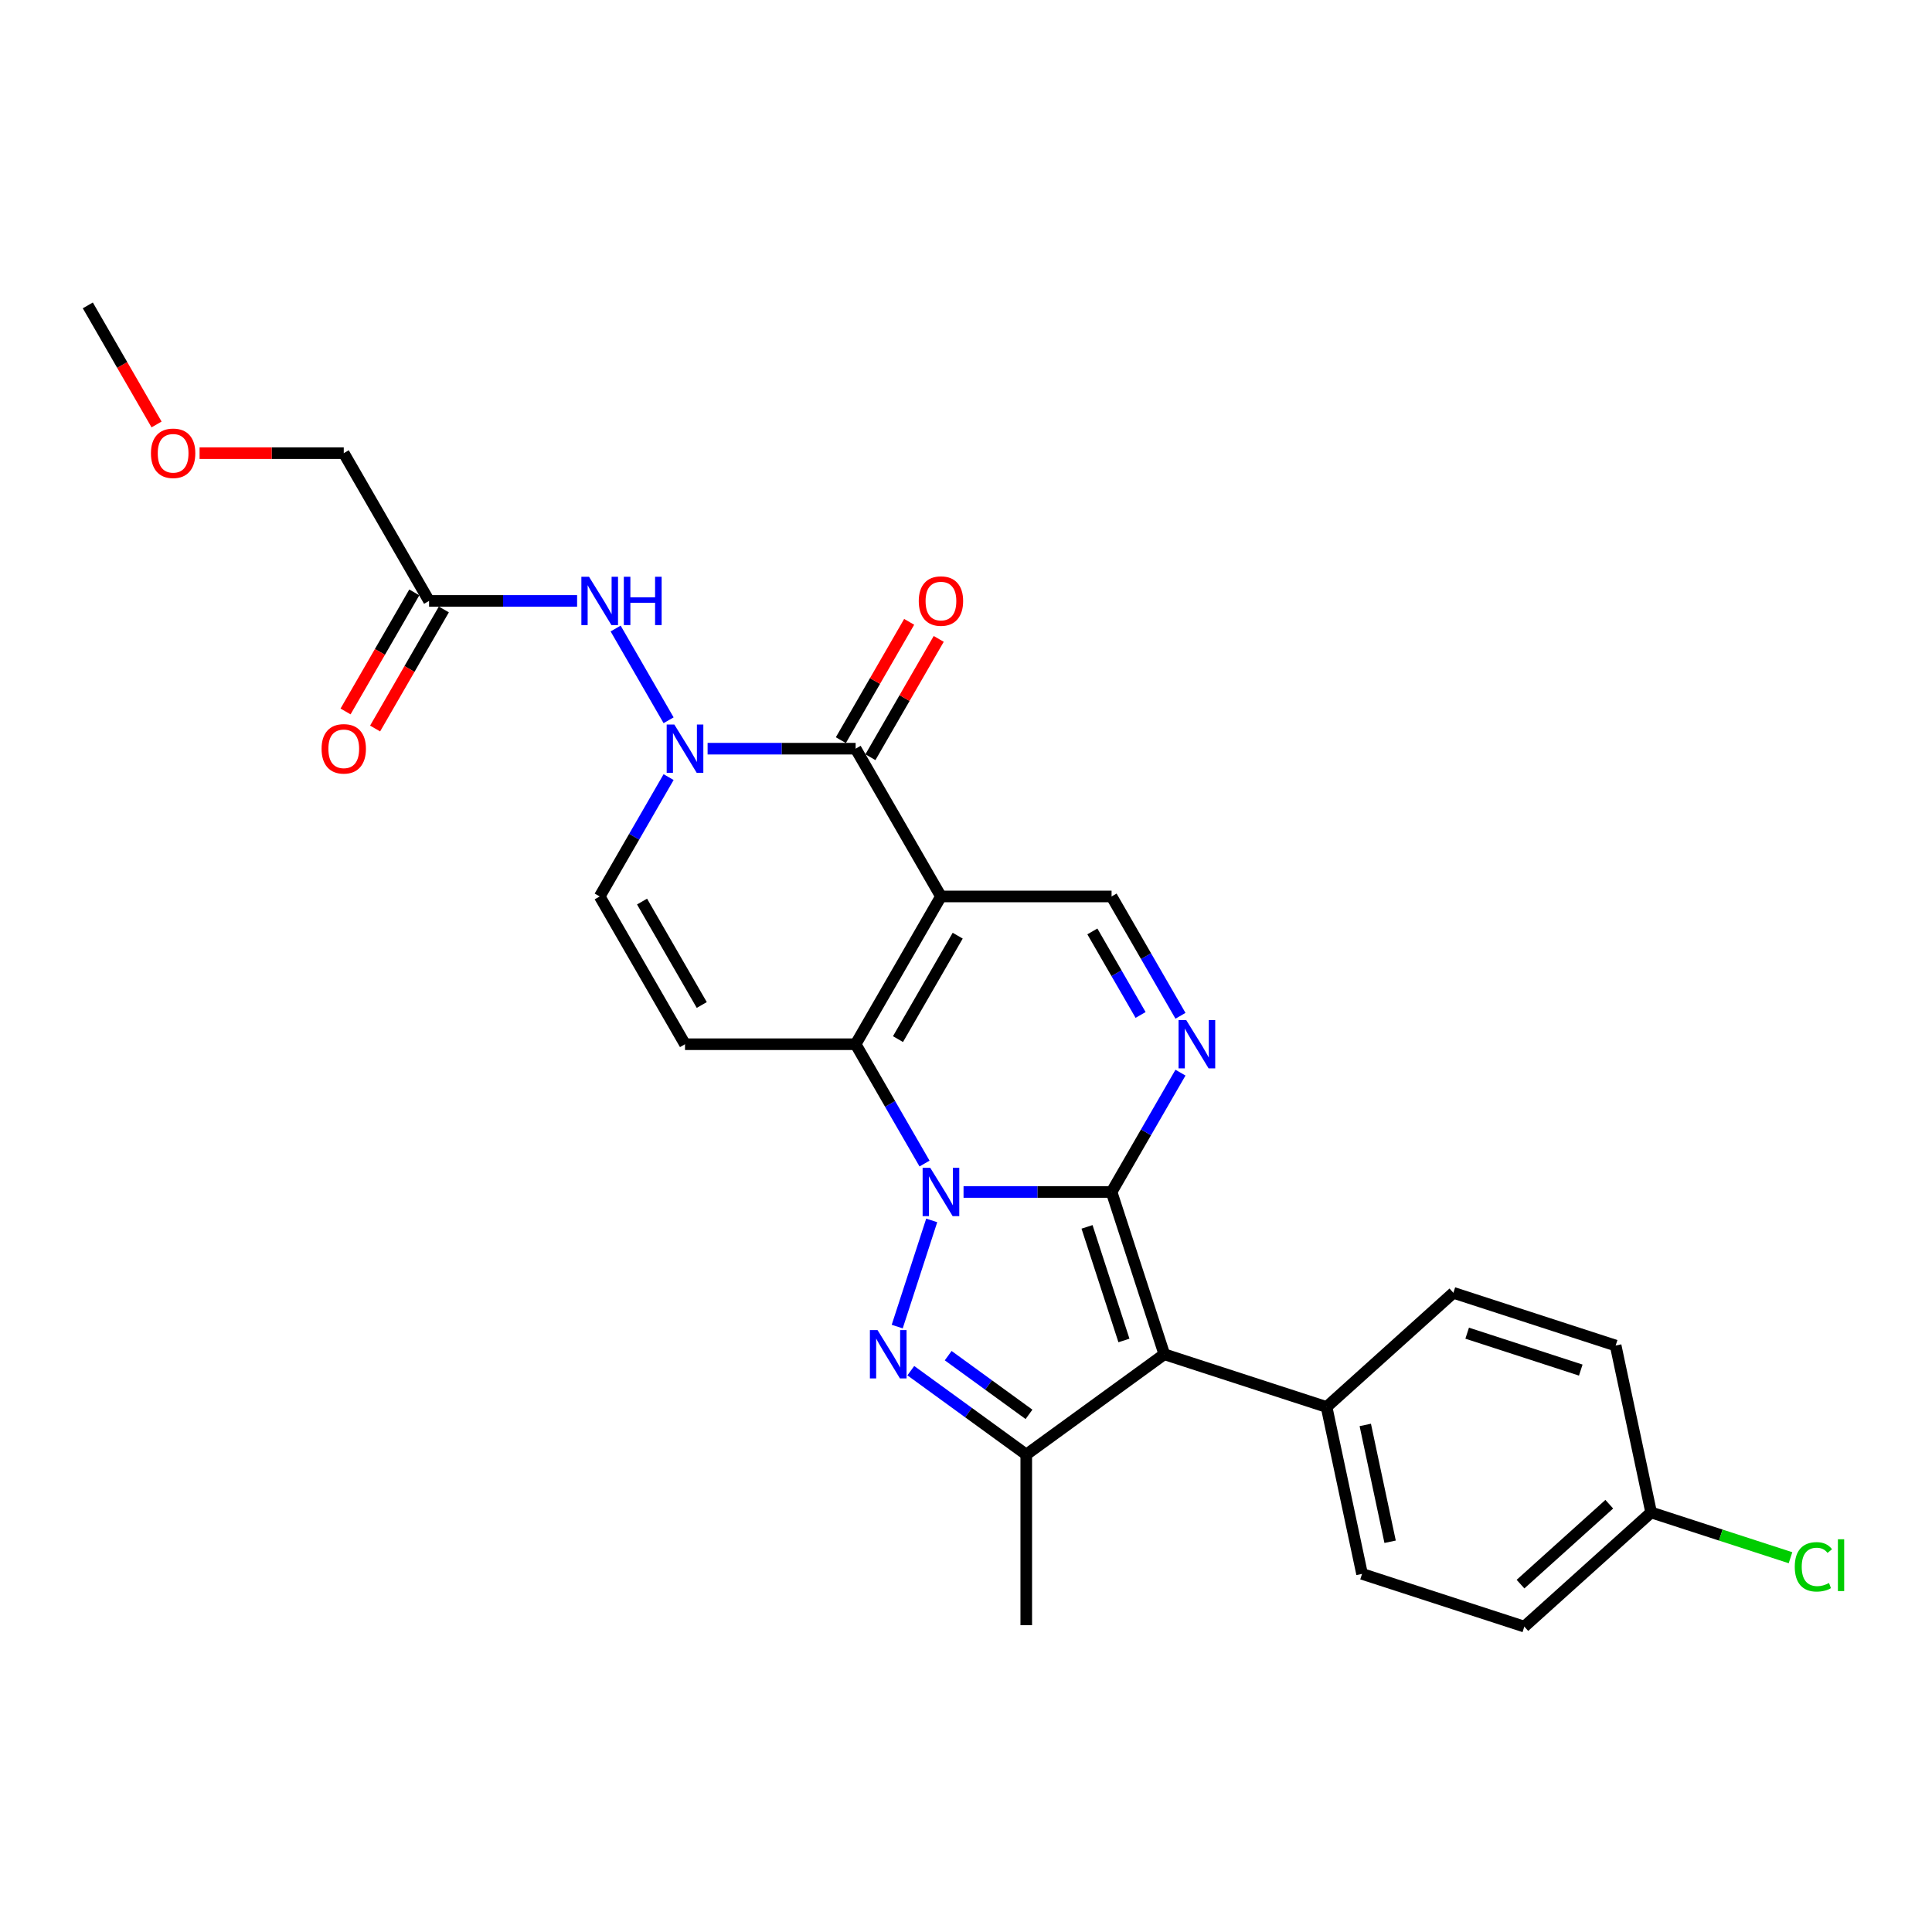 <?xml version='1.0' encoding='iso-8859-1'?>
<svg version='1.1' baseProfile='full'
              xmlns='http://www.w3.org/2000/svg'
                      xmlns:rdkit='http://www.rdkit.org/xml'
                      xmlns:xlink='http://www.w3.org/1999/xlink'
                  xml:space='preserve'
width='1000px' height='1000px' viewBox='0 0 1000 1000'>
<!-- END OF HEADER -->
<rect style='opacity:1.0;fill:#FFFFFF;stroke:none' width='1000' height='1000' x='0' y='0'> </rect>
<path class='bond-0' d='M 498.726,616.97 L 537.038,616.97' style='fill:none;fill-rule:evenodd;stroke:#0000FF;stroke-width:6px;stroke-linecap:butt;stroke-linejoin:miter;stroke-opacity:1' />
<path class='bond-0' d='M 537.038,616.97 L 575.349,616.97' style='fill:none;fill-rule:evenodd;stroke:#000000;stroke-width:6px;stroke-linecap:butt;stroke-linejoin:miter;stroke-opacity:1' />
<path class='bond-1' d='M 478.539,602.257 L 460.707,571.372' style='fill:none;fill-rule:evenodd;stroke:#0000FF;stroke-width:6px;stroke-linecap:butt;stroke-linejoin:miter;stroke-opacity:1' />
<path class='bond-1' d='M 460.707,571.372 L 442.875,540.487' style='fill:none;fill-rule:evenodd;stroke:#000000;stroke-width:6px;stroke-linecap:butt;stroke-linejoin:miter;stroke-opacity:1' />
<path class='bond-2' d='M 482.253,631.684 L 464.397,686.637' style='fill:none;fill-rule:evenodd;stroke:#0000FF;stroke-width:6px;stroke-linecap:butt;stroke-linejoin:miter;stroke-opacity:1' />
<path class='bond-3' d='M 575.349,616.97 L 602.64,700.964' style='fill:none;fill-rule:evenodd;stroke:#000000;stroke-width:6px;stroke-linecap:butt;stroke-linejoin:miter;stroke-opacity:1' />
<path class='bond-3' d='M 562.644,635.028 L 581.748,693.823' style='fill:none;fill-rule:evenodd;stroke:#000000;stroke-width:6px;stroke-linecap:butt;stroke-linejoin:miter;stroke-opacity:1' />
<path class='bond-4' d='M 575.349,616.97 L 593.181,586.085' style='fill:none;fill-rule:evenodd;stroke:#000000;stroke-width:6px;stroke-linecap:butt;stroke-linejoin:miter;stroke-opacity:1' />
<path class='bond-4' d='M 593.181,586.085 L 611.012,555.2' style='fill:none;fill-rule:evenodd;stroke:#0000FF;stroke-width:6px;stroke-linecap:butt;stroke-linejoin:miter;stroke-opacity:1' />
<path class='bond-5' d='M 487.033,464.003 L 442.875,540.487' style='fill:none;fill-rule:evenodd;stroke:#000000;stroke-width:6px;stroke-linecap:butt;stroke-linejoin:miter;stroke-opacity:1' />
<path class='bond-5' d='M 495.706,484.307 L 464.796,537.846' style='fill:none;fill-rule:evenodd;stroke:#000000;stroke-width:6px;stroke-linecap:butt;stroke-linejoin:miter;stroke-opacity:1' />
<path class='bond-6' d='M 487.033,464.003 L 442.875,387.519' style='fill:none;fill-rule:evenodd;stroke:#000000;stroke-width:6px;stroke-linecap:butt;stroke-linejoin:miter;stroke-opacity:1' />
<path class='bond-7' d='M 487.033,464.003 L 575.349,464.003' style='fill:none;fill-rule:evenodd;stroke:#000000;stroke-width:6px;stroke-linecap:butt;stroke-linejoin:miter;stroke-opacity:1' />
<path class='bond-8' d='M 442.875,540.487 L 354.56,540.487' style='fill:none;fill-rule:evenodd;stroke:#000000;stroke-width:6px;stroke-linecap:butt;stroke-linejoin:miter;stroke-opacity:1' />
<path class='bond-9' d='M 471.435,709.459 L 501.313,731.167' style='fill:none;fill-rule:evenodd;stroke:#0000FF;stroke-width:6px;stroke-linecap:butt;stroke-linejoin:miter;stroke-opacity:1' />
<path class='bond-9' d='M 501.313,731.167 L 531.191,752.874' style='fill:none;fill-rule:evenodd;stroke:#000000;stroke-width:6px;stroke-linecap:butt;stroke-linejoin:miter;stroke-opacity:1' />
<path class='bond-9' d='M 490.781,701.682 L 511.695,716.877' style='fill:none;fill-rule:evenodd;stroke:#0000FF;stroke-width:6px;stroke-linecap:butt;stroke-linejoin:miter;stroke-opacity:1' />
<path class='bond-9' d='M 511.695,716.877 L 532.61,732.072' style='fill:none;fill-rule:evenodd;stroke:#000000;stroke-width:6px;stroke-linecap:butt;stroke-linejoin:miter;stroke-opacity:1' />
<path class='bond-10' d='M 602.64,700.964 L 686.633,728.255' style='fill:none;fill-rule:evenodd;stroke:#000000;stroke-width:6px;stroke-linecap:butt;stroke-linejoin:miter;stroke-opacity:1' />
<path class='bond-11' d='M 602.64,700.964 L 531.191,752.874' style='fill:none;fill-rule:evenodd;stroke:#000000;stroke-width:6px;stroke-linecap:butt;stroke-linejoin:miter;stroke-opacity:1' />
<path class='bond-12' d='M 611.012,525.773 L 593.181,494.888' style='fill:none;fill-rule:evenodd;stroke:#0000FF;stroke-width:6px;stroke-linecap:butt;stroke-linejoin:miter;stroke-opacity:1' />
<path class='bond-12' d='M 593.181,494.888 L 575.349,464.003' style='fill:none;fill-rule:evenodd;stroke:#000000;stroke-width:6px;stroke-linecap:butt;stroke-linejoin:miter;stroke-opacity:1' />
<path class='bond-12' d='M 590.366,525.339 L 577.884,503.72' style='fill:none;fill-rule:evenodd;stroke:#0000FF;stroke-width:6px;stroke-linecap:butt;stroke-linejoin:miter;stroke-opacity:1' />
<path class='bond-12' d='M 577.884,503.72 L 565.402,482.1' style='fill:none;fill-rule:evenodd;stroke:#000000;stroke-width:6px;stroke-linecap:butt;stroke-linejoin:miter;stroke-opacity:1' />
<path class='bond-13' d='M 450.524,391.935 L 468.202,361.315' style='fill:none;fill-rule:evenodd;stroke:#000000;stroke-width:6px;stroke-linecap:butt;stroke-linejoin:miter;stroke-opacity:1' />
<path class='bond-13' d='M 468.202,361.315 L 485.881,330.695' style='fill:none;fill-rule:evenodd;stroke:#FF0000;stroke-width:6px;stroke-linecap:butt;stroke-linejoin:miter;stroke-opacity:1' />
<path class='bond-13' d='M 435.227,383.104 L 452.906,352.483' style='fill:none;fill-rule:evenodd;stroke:#000000;stroke-width:6px;stroke-linecap:butt;stroke-linejoin:miter;stroke-opacity:1' />
<path class='bond-13' d='M 452.906,352.483 L 470.584,321.863' style='fill:none;fill-rule:evenodd;stroke:#FF0000;stroke-width:6px;stroke-linecap:butt;stroke-linejoin:miter;stroke-opacity:1' />
<path class='bond-14' d='M 442.875,387.519 L 404.564,387.519' style='fill:none;fill-rule:evenodd;stroke:#000000;stroke-width:6px;stroke-linecap:butt;stroke-linejoin:miter;stroke-opacity:1' />
<path class='bond-14' d='M 404.564,387.519 L 366.253,387.519' style='fill:none;fill-rule:evenodd;stroke:#0000FF;stroke-width:6px;stroke-linecap:butt;stroke-linejoin:miter;stroke-opacity:1' />
<path class='bond-15' d='M 346.065,402.233 L 328.233,433.118' style='fill:none;fill-rule:evenodd;stroke:#0000FF;stroke-width:6px;stroke-linecap:butt;stroke-linejoin:miter;stroke-opacity:1' />
<path class='bond-15' d='M 328.233,433.118 L 310.402,464.003' style='fill:none;fill-rule:evenodd;stroke:#000000;stroke-width:6px;stroke-linecap:butt;stroke-linejoin:miter;stroke-opacity:1' />
<path class='bond-16' d='M 346.065,372.806 L 318.651,325.324' style='fill:none;fill-rule:evenodd;stroke:#0000FF;stroke-width:6px;stroke-linecap:butt;stroke-linejoin:miter;stroke-opacity:1' />
<path class='bond-17' d='M 531.191,752.874 L 531.191,841.19' style='fill:none;fill-rule:evenodd;stroke:#000000;stroke-width:6px;stroke-linecap:butt;stroke-linejoin:miter;stroke-opacity:1' />
<path class='bond-18' d='M 354.56,540.487 L 310.402,464.003' style='fill:none;fill-rule:evenodd;stroke:#000000;stroke-width:6px;stroke-linecap:butt;stroke-linejoin:miter;stroke-opacity:1' />
<path class='bond-18' d='M 363.233,520.183 L 332.322,466.644' style='fill:none;fill-rule:evenodd;stroke:#000000;stroke-width:6px;stroke-linecap:butt;stroke-linejoin:miter;stroke-opacity:1' />
<path class='bond-19' d='M 298.709,311.036 L 260.397,311.036' style='fill:none;fill-rule:evenodd;stroke:#0000FF;stroke-width:6px;stroke-linecap:butt;stroke-linejoin:miter;stroke-opacity:1' />
<path class='bond-19' d='M 260.397,311.036 L 222.086,311.036' style='fill:none;fill-rule:evenodd;stroke:#000000;stroke-width:6px;stroke-linecap:butt;stroke-linejoin:miter;stroke-opacity:1' />
<path class='bond-20' d='M 214.438,306.62 L 196.647,337.434' style='fill:none;fill-rule:evenodd;stroke:#000000;stroke-width:6px;stroke-linecap:butt;stroke-linejoin:miter;stroke-opacity:1' />
<path class='bond-20' d='M 196.647,337.434 L 178.856,368.249' style='fill:none;fill-rule:evenodd;stroke:#FF0000;stroke-width:6px;stroke-linecap:butt;stroke-linejoin:miter;stroke-opacity:1' />
<path class='bond-20' d='M 229.734,315.451 L 211.944,346.266' style='fill:none;fill-rule:evenodd;stroke:#000000;stroke-width:6px;stroke-linecap:butt;stroke-linejoin:miter;stroke-opacity:1' />
<path class='bond-20' d='M 211.944,346.266 L 194.153,377.08' style='fill:none;fill-rule:evenodd;stroke:#FF0000;stroke-width:6px;stroke-linecap:butt;stroke-linejoin:miter;stroke-opacity:1' />
<path class='bond-21' d='M 222.086,311.036 L 177.928,234.552' style='fill:none;fill-rule:evenodd;stroke:#000000;stroke-width:6px;stroke-linecap:butt;stroke-linejoin:miter;stroke-opacity:1' />
<path class='bond-22' d='M 686.633,728.255 L 704.995,814.641' style='fill:none;fill-rule:evenodd;stroke:#000000;stroke-width:6px;stroke-linecap:butt;stroke-linejoin:miter;stroke-opacity:1' />
<path class='bond-22' d='M 706.665,737.54 L 719.518,798.01' style='fill:none;fill-rule:evenodd;stroke:#000000;stroke-width:6px;stroke-linecap:butt;stroke-linejoin:miter;stroke-opacity:1' />
<path class='bond-23' d='M 686.633,728.255 L 752.265,669.16' style='fill:none;fill-rule:evenodd;stroke:#000000;stroke-width:6px;stroke-linecap:butt;stroke-linejoin:miter;stroke-opacity:1' />
<path class='bond-24' d='M 704.995,814.641 L 788.989,841.932' style='fill:none;fill-rule:evenodd;stroke:#000000;stroke-width:6px;stroke-linecap:butt;stroke-linejoin:miter;stroke-opacity:1' />
<path class='bond-25' d='M 752.265,669.16 L 836.258,696.451' style='fill:none;fill-rule:evenodd;stroke:#000000;stroke-width:6px;stroke-linecap:butt;stroke-linejoin:miter;stroke-opacity:1' />
<path class='bond-25' d='M 759.406,690.052 L 818.201,709.156' style='fill:none;fill-rule:evenodd;stroke:#000000;stroke-width:6px;stroke-linecap:butt;stroke-linejoin:miter;stroke-opacity:1' />
<path class='bond-26' d='M 854.62,782.837 L 836.258,696.451' style='fill:none;fill-rule:evenodd;stroke:#000000;stroke-width:6px;stroke-linecap:butt;stroke-linejoin:miter;stroke-opacity:1' />
<path class='bond-27' d='M 854.62,782.837 L 890.691,794.557' style='fill:none;fill-rule:evenodd;stroke:#000000;stroke-width:6px;stroke-linecap:butt;stroke-linejoin:miter;stroke-opacity:1' />
<path class='bond-27' d='M 890.691,794.557 L 926.761,806.277' style='fill:none;fill-rule:evenodd;stroke:#00CC00;stroke-width:6px;stroke-linecap:butt;stroke-linejoin:miter;stroke-opacity:1' />
<path class='bond-28' d='M 854.62,782.837 L 788.989,841.932' style='fill:none;fill-rule:evenodd;stroke:#000000;stroke-width:6px;stroke-linecap:butt;stroke-linejoin:miter;stroke-opacity:1' />
<path class='bond-28' d='M 832.956,778.575 L 787.014,819.941' style='fill:none;fill-rule:evenodd;stroke:#000000;stroke-width:6px;stroke-linecap:butt;stroke-linejoin:miter;stroke-opacity:1' />
<path class='bond-29' d='M 177.928,234.552 L 140.615,234.552' style='fill:none;fill-rule:evenodd;stroke:#000000;stroke-width:6px;stroke-linecap:butt;stroke-linejoin:miter;stroke-opacity:1' />
<path class='bond-29' d='M 140.615,234.552 L 103.301,234.552' style='fill:none;fill-rule:evenodd;stroke:#FF0000;stroke-width:6px;stroke-linecap:butt;stroke-linejoin:miter;stroke-opacity:1' />
<path class='bond-30' d='M 81.036,219.697 L 63.245,188.883' style='fill:none;fill-rule:evenodd;stroke:#FF0000;stroke-width:6px;stroke-linecap:butt;stroke-linejoin:miter;stroke-opacity:1' />
<path class='bond-30' d='M 63.245,188.883 L 45.455,158.068' style='fill:none;fill-rule:evenodd;stroke:#000000;stroke-width:6px;stroke-linecap:butt;stroke-linejoin:miter;stroke-opacity:1' />
<path  class='atom-0' d='M 481.505 604.465
L 489.7 617.712
Q 490.513 619.019, 491.82 621.386
Q 493.127 623.753, 493.198 623.894
L 493.198 604.465
L 496.518 604.465
L 496.518 629.476
L 493.092 629.476
L 484.296 614.992
Q 483.271 613.297, 482.176 611.354
Q 481.116 609.411, 480.798 608.81
L 480.798 629.476
L 477.548 629.476
L 477.548 604.465
L 481.505 604.465
' fill='#0000FF'/>
<path  class='atom-4' d='M 454.214 688.458
L 462.409 701.706
Q 463.222 703.013, 464.529 705.38
Q 465.836 707.746, 465.907 707.888
L 465.907 688.458
L 469.227 688.458
L 469.227 713.469
L 465.801 713.469
L 457.004 698.985
Q 455.98 697.29, 454.885 695.347
Q 453.825 693.404, 453.507 692.803
L 453.507 713.469
L 450.257 713.469
L 450.257 688.458
L 454.214 688.458
' fill='#0000FF'/>
<path  class='atom-6' d='M 613.978 527.981
L 622.174 541.229
Q 622.987 542.536, 624.294 544.903
Q 625.601 547.269, 625.671 547.411
L 625.671 527.981
L 628.992 527.981
L 628.992 552.992
L 625.565 552.992
L 616.769 538.508
Q 615.745 536.813, 614.65 534.87
Q 613.59 532.927, 613.272 532.326
L 613.272 552.992
L 610.022 552.992
L 610.022 527.981
L 613.978 527.981
' fill='#0000FF'/>
<path  class='atom-8' d='M 349.031 375.014
L 357.227 388.261
Q 358.039 389.568, 359.346 391.935
Q 360.653 394.302, 360.724 394.443
L 360.724 375.014
L 364.045 375.014
L 364.045 400.025
L 360.618 400.025
L 351.822 385.541
Q 350.797 383.845, 349.702 381.902
Q 348.643 379.96, 348.325 379.359
L 348.325 400.025
L 345.075 400.025
L 345.075 375.014
L 349.031 375.014
' fill='#0000FF'/>
<path  class='atom-13' d='M 304.873 298.53
L 313.069 311.778
Q 313.881 313.085, 315.189 315.451
Q 316.496 317.818, 316.566 317.96
L 316.566 298.53
L 319.887 298.53
L 319.887 323.541
L 316.46 323.541
L 307.664 309.057
Q 306.64 307.362, 305.544 305.419
Q 304.485 303.476, 304.167 302.875
L 304.167 323.541
L 300.917 323.541
L 300.917 298.53
L 304.873 298.53
' fill='#0000FF'/>
<path  class='atom-13' d='M 322.89 298.53
L 326.281 298.53
L 326.281 309.163
L 339.069 309.163
L 339.069 298.53
L 342.46 298.53
L 342.46 323.541
L 339.069 323.541
L 339.069 311.989
L 326.281 311.989
L 326.281 323.541
L 322.89 323.541
L 322.89 298.53
' fill='#0000FF'/>
<path  class='atom-16' d='M 475.552 311.106
Q 475.552 305.101, 478.52 301.745
Q 481.487 298.389, 487.033 298.389
Q 492.58 298.389, 495.547 301.745
Q 498.514 305.101, 498.514 311.106
Q 498.514 317.182, 495.512 320.644
Q 492.509 324.071, 487.033 324.071
Q 481.522 324.071, 478.52 320.644
Q 475.552 317.218, 475.552 311.106
M 487.033 321.245
Q 490.849 321.245, 492.898 318.701
Q 494.982 316.123, 494.982 311.106
Q 494.982 306.196, 492.898 303.723
Q 490.849 301.215, 487.033 301.215
Q 483.218 301.215, 481.134 303.688
Q 479.085 306.161, 479.085 311.106
Q 479.085 316.158, 481.134 318.701
Q 483.218 321.245, 487.033 321.245
' fill='#FF0000'/>
<path  class='atom-17' d='M 166.447 387.59
Q 166.447 381.585, 169.415 378.229
Q 172.382 374.873, 177.928 374.873
Q 183.474 374.873, 186.442 378.229
Q 189.409 381.585, 189.409 387.59
Q 189.409 393.666, 186.406 397.128
Q 183.404 400.555, 177.928 400.555
Q 172.417 400.555, 169.415 397.128
Q 166.447 393.701, 166.447 387.59
M 177.928 397.729
Q 181.743 397.729, 183.792 395.185
Q 185.877 392.606, 185.877 387.59
Q 185.877 382.68, 183.792 380.207
Q 181.743 377.699, 177.928 377.699
Q 174.113 377.699, 172.029 380.171
Q 169.98 382.644, 169.98 387.59
Q 169.98 392.642, 172.029 395.185
Q 174.113 397.729, 177.928 397.729
' fill='#FF0000'/>
<path  class='atom-24' d='M 928.969 810.993
Q 928.969 804.776, 931.866 801.526
Q 934.798 798.241, 940.344 798.241
Q 945.502 798.241, 948.257 801.879
L 945.926 803.787
Q 943.912 801.137, 940.344 801.137
Q 936.564 801.137, 934.551 803.681
Q 932.572 806.189, 932.572 810.993
Q 932.572 815.939, 934.621 818.483
Q 936.706 821.026, 940.733 821.026
Q 943.488 821.026, 946.703 819.366
L 947.692 822.015
Q 946.385 822.863, 944.407 823.358
Q 942.429 823.852, 940.238 823.852
Q 934.798 823.852, 931.866 820.532
Q 928.969 817.211, 928.969 810.993
' fill='#00CC00'/>
<path  class='atom-24' d='M 951.295 796.722
L 954.545 796.722
L 954.545 823.534
L 951.295 823.534
L 951.295 796.722
' fill='#00CC00'/>
<path  class='atom-26' d='M 78.131 234.623
Q 78.131 228.617, 81.099 225.261
Q 84.066 221.905, 89.612 221.905
Q 95.159 221.905, 98.126 225.261
Q 101.093 228.617, 101.093 234.623
Q 101.093 240.699, 98.091 244.161
Q 95.088 247.587, 89.612 247.587
Q 84.102 247.587, 81.099 244.161
Q 78.131 240.734, 78.131 234.623
M 89.612 244.761
Q 93.428 244.761, 95.477 242.218
Q 97.561 239.639, 97.561 234.623
Q 97.561 229.712, 95.477 227.239
Q 93.428 224.731, 89.612 224.731
Q 85.797 224.731, 83.713 227.204
Q 81.664 229.677, 81.664 234.623
Q 81.664 239.674, 83.713 242.218
Q 85.797 244.761, 89.612 244.761
' fill='#FF0000'/>
</svg>

